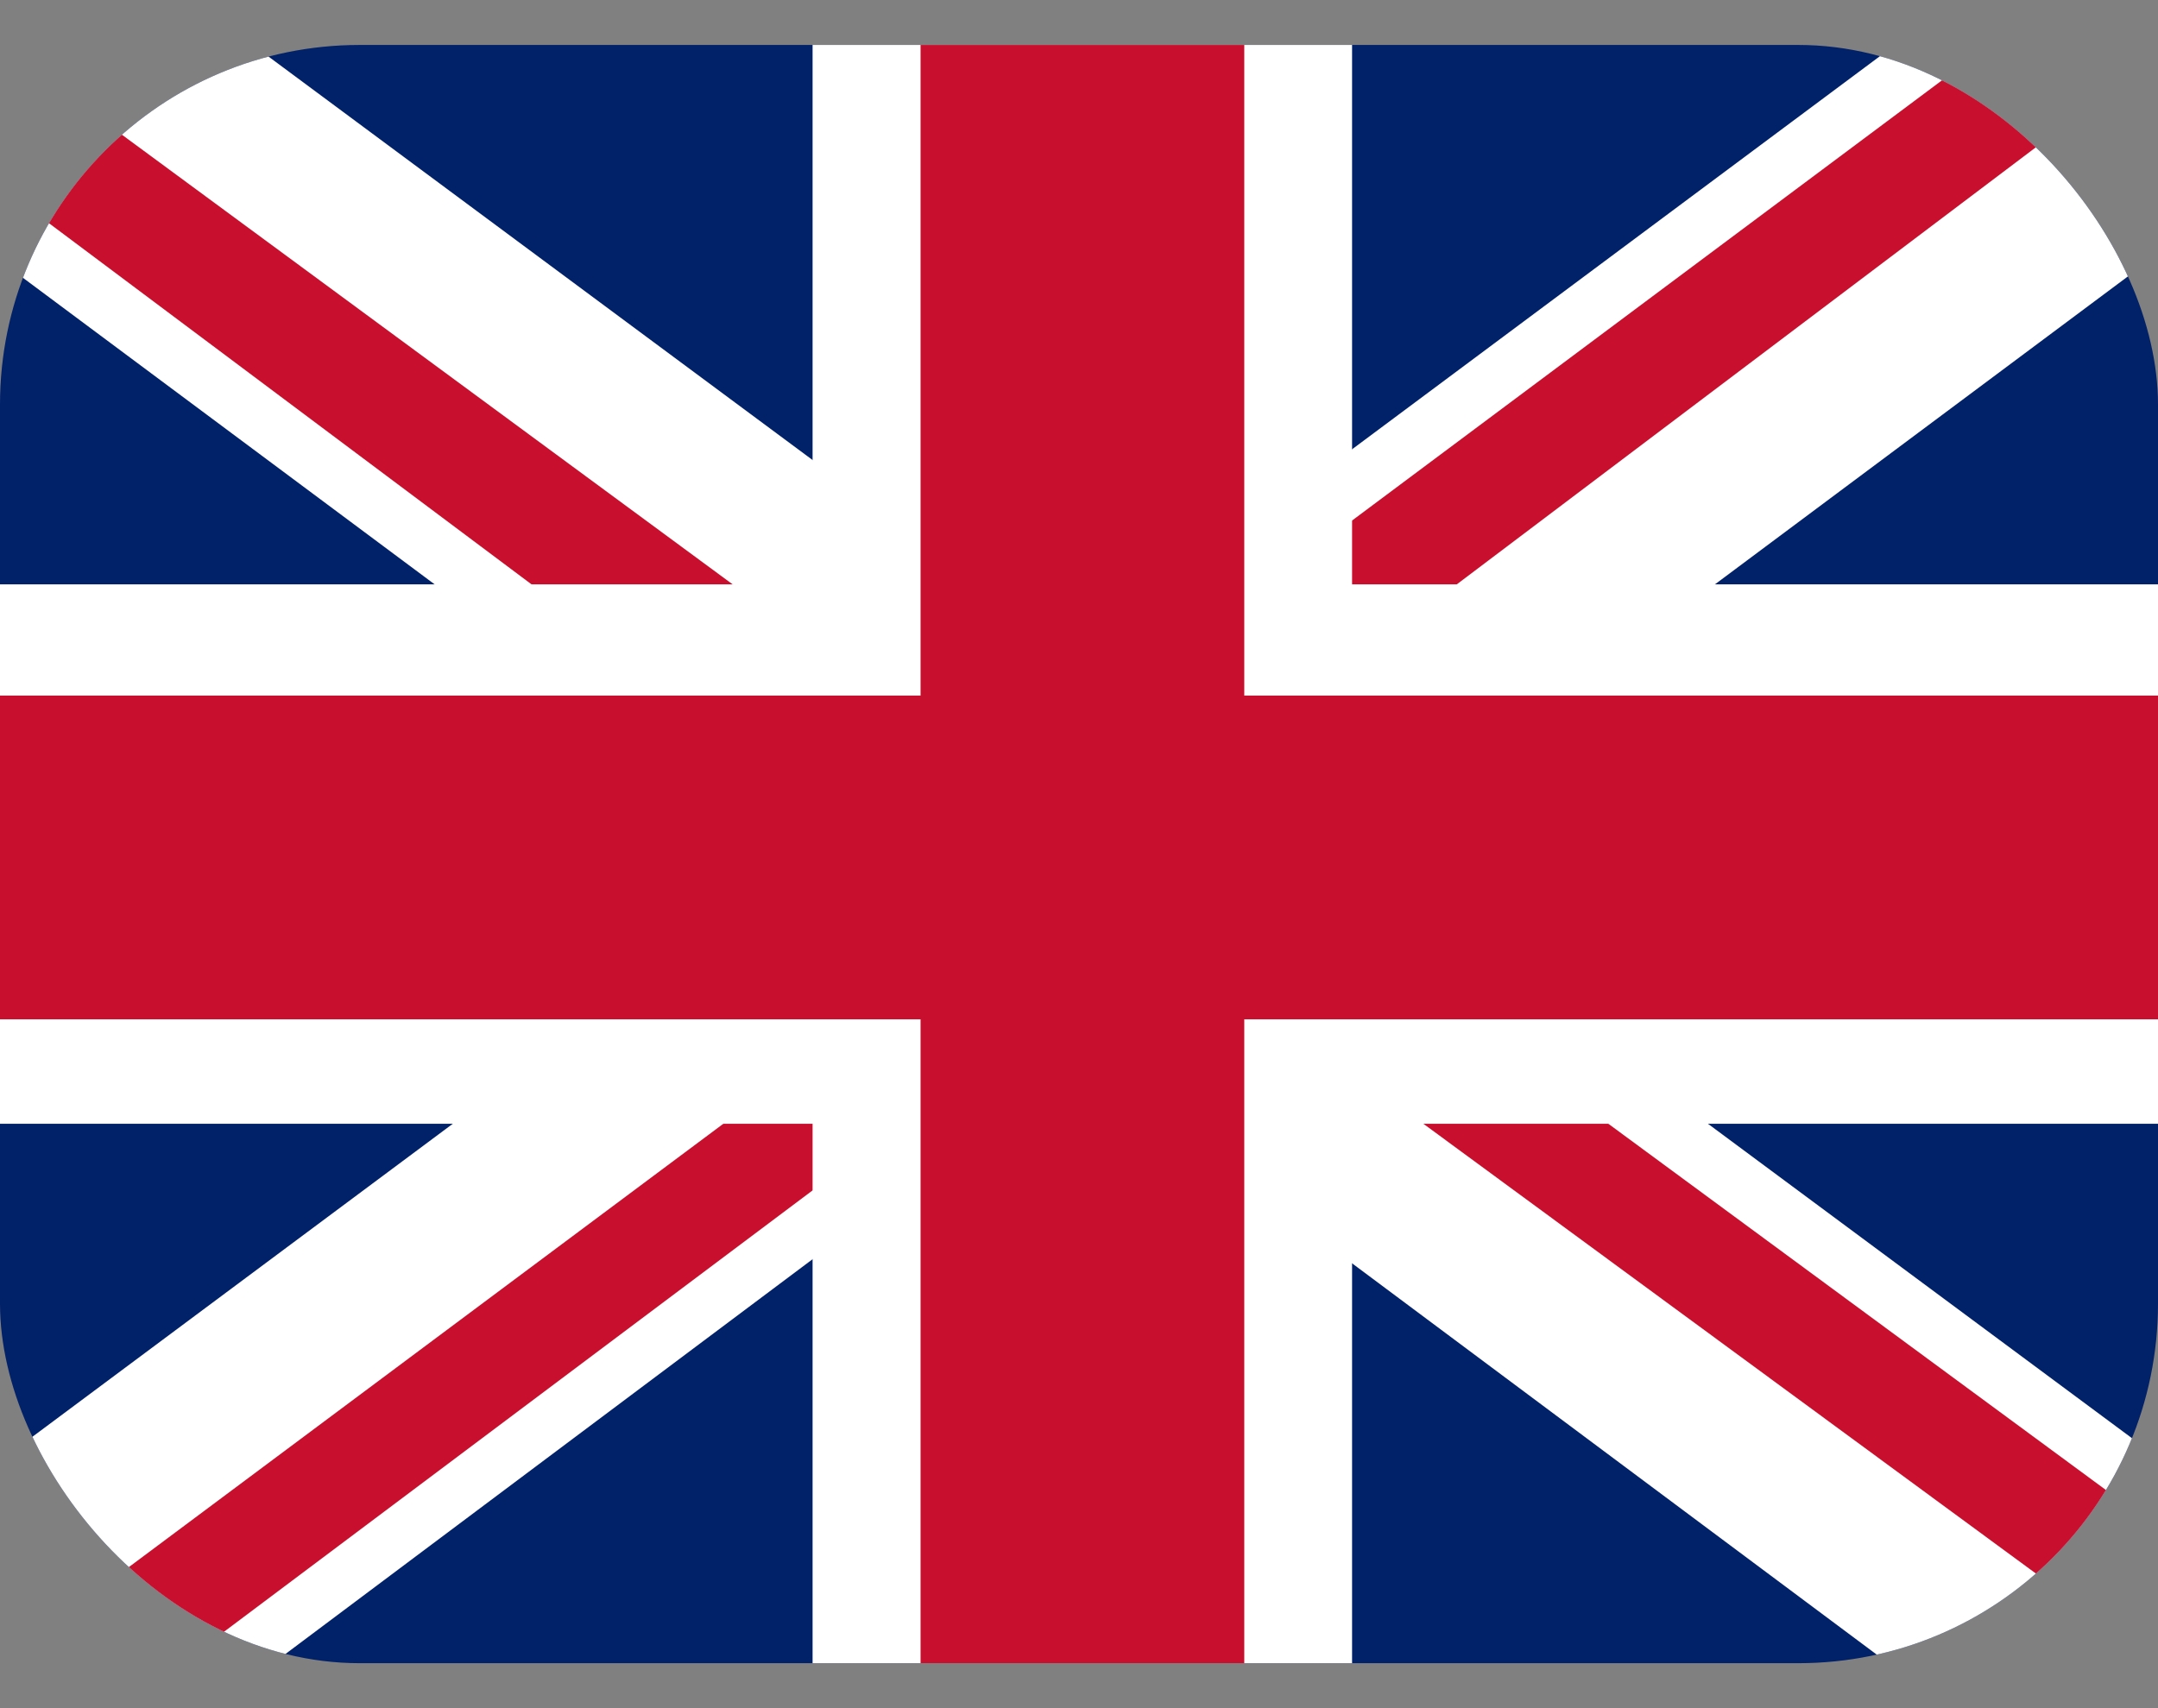 <svg width="24" height="19" viewBox="0 0 24 19" fill="none" xmlns="http://www.w3.org/2000/svg">
<rect x="0" y="0" width="24" height="19" fill="#808080" stroke="none"/>
<g clip-path="url(#clip0_2001_436)">
<path d="M0 0.5H24V18.5H0V0.5Z" fill="#012169"/>
<path d="M2.812 0.5L11.963 7.287L21.075 0.5H24V2.825L15 9.537L24 16.212V18.5H21L12 11.787L3.038 18.5H0V16.25L8.963 9.575L0 2.9V0.5H2.812Z" fill="white"/>
<path d="M15.9 11.037L24 17V18.5L13.838 11.037H15.9ZM9 11.787L9.225 13.1L2.025 18.5H0L9 11.787ZM24 0.5V0.613L14.662 7.662L14.738 6.013L22.125 0.5H24ZM0 0.5L8.963 7.1H6.713L0 2.075V0.5Z" fill="#C8102E"/>
<path d="M9.037 0.5V18.5H15.037V0.5H9.037ZM0 6.5V12.5H24V6.5H0Z" fill="white"/>
<path d="M0 7.737V11.338H24V7.737H0ZM10.238 0.5V18.5H13.838V0.5H10.238Z" fill="#C8102E"/>
</g>
<defs>
<clipPath id="clip0_2001_436">
<rect y="0.5" width="24" height="18" rx="4" fill="white"/>
</clipPath>
</defs>
</svg>
